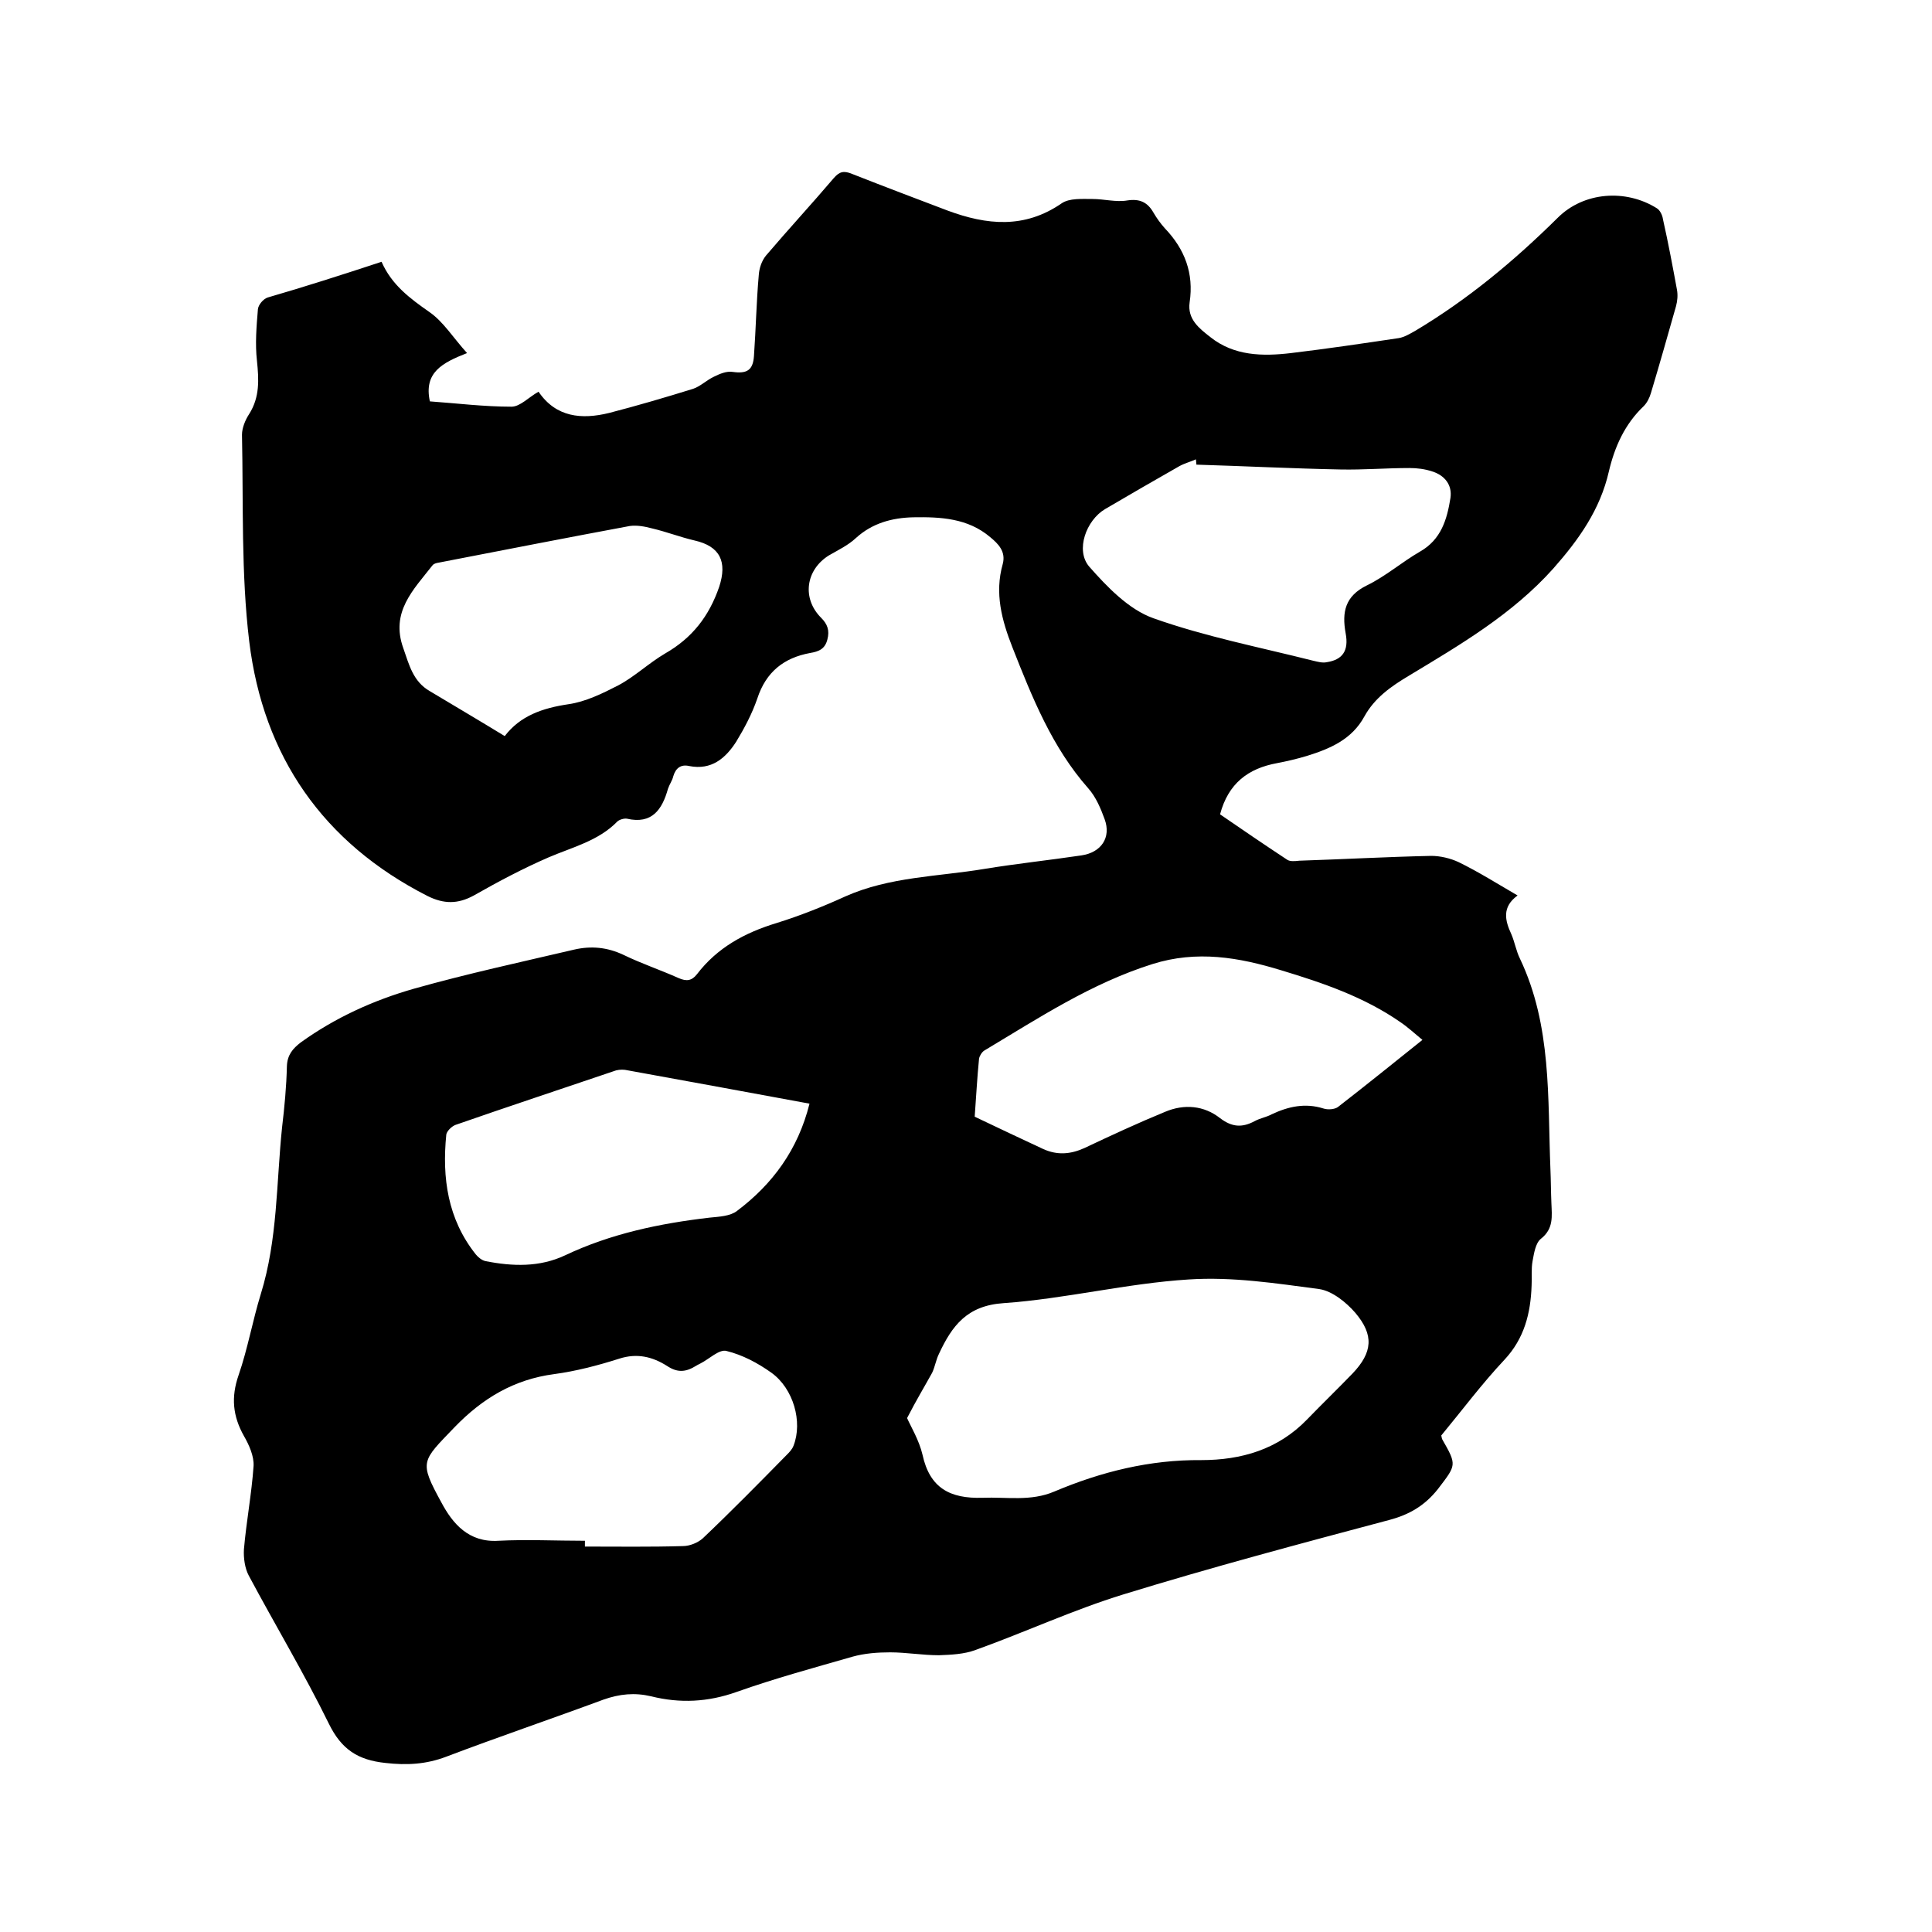 <svg enable-background="new 0 0 400 400" viewBox="0 0 400 400" xmlns="http://www.w3.org/2000/svg"><path d="m79 54.2c2.1 4.8 5.9 7.6 9.9 10.4 2.9 2 4.9 5.3 7.8 8.5-5.1 2-9 4-7.7 10 5.6.4 11.2 1.1 16.9 1.1 1.8 0 3.6-2 5.6-3.1 3.6 5.3 8.9 5.8 14.6 4.4 5.8-1.5 11.6-3.2 17.4-5 1.5-.5 2.8-1.8 4.3-2.5 1.2-.6 2.6-1.2 3.9-1 2.9.4 4.2-.3 4.4-3.3.4-5.6.5-11.2 1-16.8.1-1.4.6-2.9 1.5-4 4.6-5.4 9.4-10.6 14-16 1.2-1.4 2.1-1.6 3.8-.9 6.6 2.6 13.2 5.1 19.8 7.6 8.1 3 15.9 3.8 23.6-1.5 1.6-1.1 4.2-.9 6.4-.9 2.4 0 4.9.7 7.2.3 2.6-.4 4.2.4 5.4 2.5.7 1.2 1.5 2.3 2.4 3.3 4.1 4.3 6 9.3 5.1 15.3-.5 3.5 2 5.4 4.3 7.2 4.9 3.9 10.8 4 16.7 3.3 7.5-.9 14.9-2 22.3-3.1 1.2-.2 2.3-.9 3.4-1.5 10.9-6.5 20.5-14.5 29.5-23.4 5.4-5.4 14.1-6 20.5-2 .7.4 1.2 1.5 1.3 2.3 1.1 4.9 2 9.7 2.9 14.6.2 1.1.1 2.3-.2 3.4-1.7 6-3.4 12-5.2 18-.3 1-.8 2-1.5 2.7-3.9 3.7-6 8.4-7.2 13.5-1.8 7.9-6.2 14.1-11.5 20.1-8.5 9.5-19.3 15.8-29.9 22.2-3.7 2.2-7.1 4.6-9.2 8.4-2.6 4.8-7.1 6.7-11.9 8.2-2 .6-4.1 1.1-6.2 1.5-6 1.1-10.1 4.2-11.8 10.6 4.5 3.1 9.2 6.3 13.9 9.4.6.4 1.6.3 2.5.2 9.1-.3 18.2-.8 27.3-1 1.9 0 4 .5 5.7 1.3 4.1 2 7.9 4.4 12.2 6.9-3.3 2.4-2.6 5.2-1.3 8 .7 1.6 1 3.5 1.8 5.1 6.6 13.9 5.7 28.8 6.3 43.6.1 2.3.1 4.7.2 7 .1 2.7.5 5.3-2.2 7.4-1.1.9-1.4 3-1.7 4.6s-.1 3.4-.2 5.1c-.2 5.7-1.5 10.9-5.6 15.3-4.7 5-8.8 10.5-13.1 15.7.1.4.1.6.2.8 3.1 5.4 2.9 5.3-.9 10.3-2.7 3.4-5.9 5.3-10.1 6.4-18.4 4.9-36.8 9.8-55 15.4-10.4 3.2-20.3 7.8-30.6 11.5-2.4.9-5.1 1-7.6 1.1-3.4 0-6.8-.6-10.1-.6-2.6 0-5.3.2-7.8.9-8 2.3-16.1 4.5-24 7.3-5.9 2.1-11.7 2.4-17.7.9-3.4-.8-6.5-.5-9.9.7-10.8 4-21.7 7.7-32.5 11.8-4.2 1.6-8.2 1.8-12.6 1.3-5.7-.6-9.1-2.8-11.7-8.1-5.1-10.4-11.1-20.4-16.6-30.7-.8-1.5-1.1-3.6-1-5.4.5-5.8 1.6-11.5 2-17.3.1-2-.9-4.3-2-6.2-2.3-4.1-2.7-8-1.1-12.6 1.9-5.5 2.9-11.3 4.6-16.8 3.5-11.3 3.2-23 4.4-34.5.5-4.2.9-8.4 1-12.7.1-2.3 1.2-3.6 2.9-4.9 7.1-5.1 15-8.7 23.4-11.1 11-3.1 22.1-5.5 33.2-8.1 3.5-.8 6.8-.5 10.2 1.1 3.7 1.8 7.6 3.1 11.4 4.8 1.6.7 2.7.6 3.8-.8 4.2-5.5 9.9-8.6 16.5-10.6 4.8-1.5 9.6-3.4 14.2-5.5 9.2-4.1 19.2-4.1 28.8-5.7 6.7-1.1 13.4-1.8 20.1-2.8 4.1-.6 6.2-3.7 4.8-7.5-.8-2.2-1.8-4.6-3.4-6.4-7.5-8.5-11.6-18.8-15.7-29.2-2.2-5.6-3.7-11.2-2-17.2.7-2.6-.9-4.2-2.6-5.6-4.6-3.9-10.2-4.2-15.9-4.1-4.4.1-8.5 1.2-11.9 4.3-1.6 1.5-3.7 2.5-5.6 3.6-4.8 3-5.6 8.9-1.6 12.9 1.3 1.3 1.8 2.6 1.3 4.5-.5 2-1.8 2.5-3.6 2.8-5.4 1-9.1 3.9-10.9 9.4-1.1 3.2-2.7 6.2-4.4 9-2.2 3.4-5.1 5.9-9.7 5-1.7-.4-2.8.4-3.3 2.1-.2.9-.8 1.7-1.1 2.6-1.2 4.3-3.3 7.4-8.5 6.2-.6-.1-1.6.2-2 .6-3.9 4-9.3 5.3-14.2 7.4-5.3 2.3-10.4 5-15.5 7.9-3.3 1.8-6.2 1.8-9.6.1-21.6-11-34-28.9-36.9-52.7-1.7-14.1-1.2-28.5-1.5-42.8 0-1.4.7-3.1 1.5-4.3 2.2-3.5 2-7.1 1.6-11-.4-3.5-.1-7.1.2-10.7.1-.9 1.1-2.1 2-2.4 7.6-2.2 15.4-4.7 23.6-7.4zm108.8 239.4c.8 1.8 2.5 4.6 3.2 7.6 1.5 6.9 5.7 9.1 12.4 8.9 5-.2 10 .8 14.9-1.3 9.7-4.1 19.8-6.6 30.4-6.5 8.3 0 15.9-2.2 21.9-8.4 3.1-3.2 6.3-6.3 9.4-9.5 4.2-4.4 4.5-8 .6-12.6-1.9-2.2-4.8-4.5-7.4-4.9-9-1.2-18.1-2.6-27.1-2-12.8.8-25.5 4-38.3 4.9-7.6.5-10.7 4.7-13.4 10.5-.6 1.2-.8 2.6-1.4 3.9-1.6 2.9-3.3 5.7-5.2 9.4zm106.7-78.3c-1.7-1.4-3.1-2.7-4.6-3.7-7.5-5.2-16-8.1-24.6-10.7-8.8-2.7-17.5-4.2-26.7-1.3-12.7 4-23.6 11.2-34.8 17.9-.5.3-1 1.1-1.1 1.7-.4 4-.6 8-.9 12 4.8 2.3 9.5 4.5 14.2 6.7 2.9 1.3 5.6 1.1 8.5-.2 5.5-2.6 11.1-5.2 16.7-7.5 4-1.7 8.1-1.3 11.4 1.3 2.5 1.9 4.6 2 7.2.6 1.1-.6 2.4-.8 3.5-1.4 3.4-1.6 6.9-2.4 10.7-1.2.9.3 2.3.2 3-.3 5.8-4.5 11.5-9.1 17.5-13.9zm-173.4 103.7v1.2c6.8 0 13.5.1 20.3-.1 1.4 0 3.1-.7 4.1-1.6 5.9-5.6 11.6-11.4 17.3-17.2.6-.6 1.2-1.2 1.5-2 1.9-4.9 0-11.8-4.6-15.1-2.8-2-6-3.7-9.3-4.5-1.5-.4-3.6 1.7-5.4 2.6-.4.2-.8.4-1.1.6-2 1.2-3.7 1.3-5.8-.1-3-1.9-6.2-2.7-9.9-1.5-4.4 1.4-9 2.6-13.5 3.2-8.3 1.1-14.8 5-20.6 11-6.8 7.1-7.4 7-2.7 15.6 2.3 4.3 5.6 8.3 11.8 7.9 5.8-.3 11.9 0 17.9 0zm126.6-222.8c0-.4-.1-.8-.1-1.1-1.1.5-2.3.8-3.4 1.4-5.1 2.9-10.3 5.9-15.4 8.9-3.9 2.3-6.2 8.5-3.3 11.9 3.7 4.2 8.2 8.9 13.3 10.7 10.7 3.8 22 6 33.1 8.8.9.2 1.9.5 2.8.3 3.2-.5 4.6-2.3 3.9-6-.8-4.4-.1-7.7 4.4-9.9 3.9-1.9 7.2-4.8 11-7 4.4-2.5 5.6-6.7 6.3-11.1.4-2.7-1.2-4.7-3.8-5.5-1.5-.5-3.1-.7-4.7-.7-4.8 0-9.5.4-14.3.3-10-.2-19.9-.7-29.8-1zm-80.1 132.3c-12.9-2.4-25.6-4.7-38.2-7-.8-.1-1.7 0-2.4.3-10.9 3.7-21.8 7.3-32.7 11.1-.8.3-1.8 1.3-1.9 2-.9 9 .3 17.5 6.1 24.8.5.6 1.2 1.2 2 1.4 5.6 1.1 11.2 1.3 16.5-1.2 9.5-4.5 19.6-6.6 29.9-7.8 2-.2 4.3-.3 5.7-1.4 7.3-5.5 12.6-12.6 15-22.2zm-63.1-76.1c3.2-4.2 7.8-5.8 13.2-6.6 3.5-.5 7-2.2 10.3-3.9 3.4-1.8 6.3-4.6 9.7-6.6 5.6-3.2 9.1-7.7 11.2-13.8 1.7-5.2.2-8.4-5.1-9.6-3-.7-5.8-1.8-8.8-2.5-1.5-.4-3.1-.7-4.6-.5-12.9 2.4-25.7 4.9-38.6 7.4-.8.2-1.9.2-2.3.8-3.9 5-8.7 9.6-6 17.1 1.2 3.4 2 6.9 5.5 8.9 5 3 10.1 6 15.5 9.3z"/></svg>